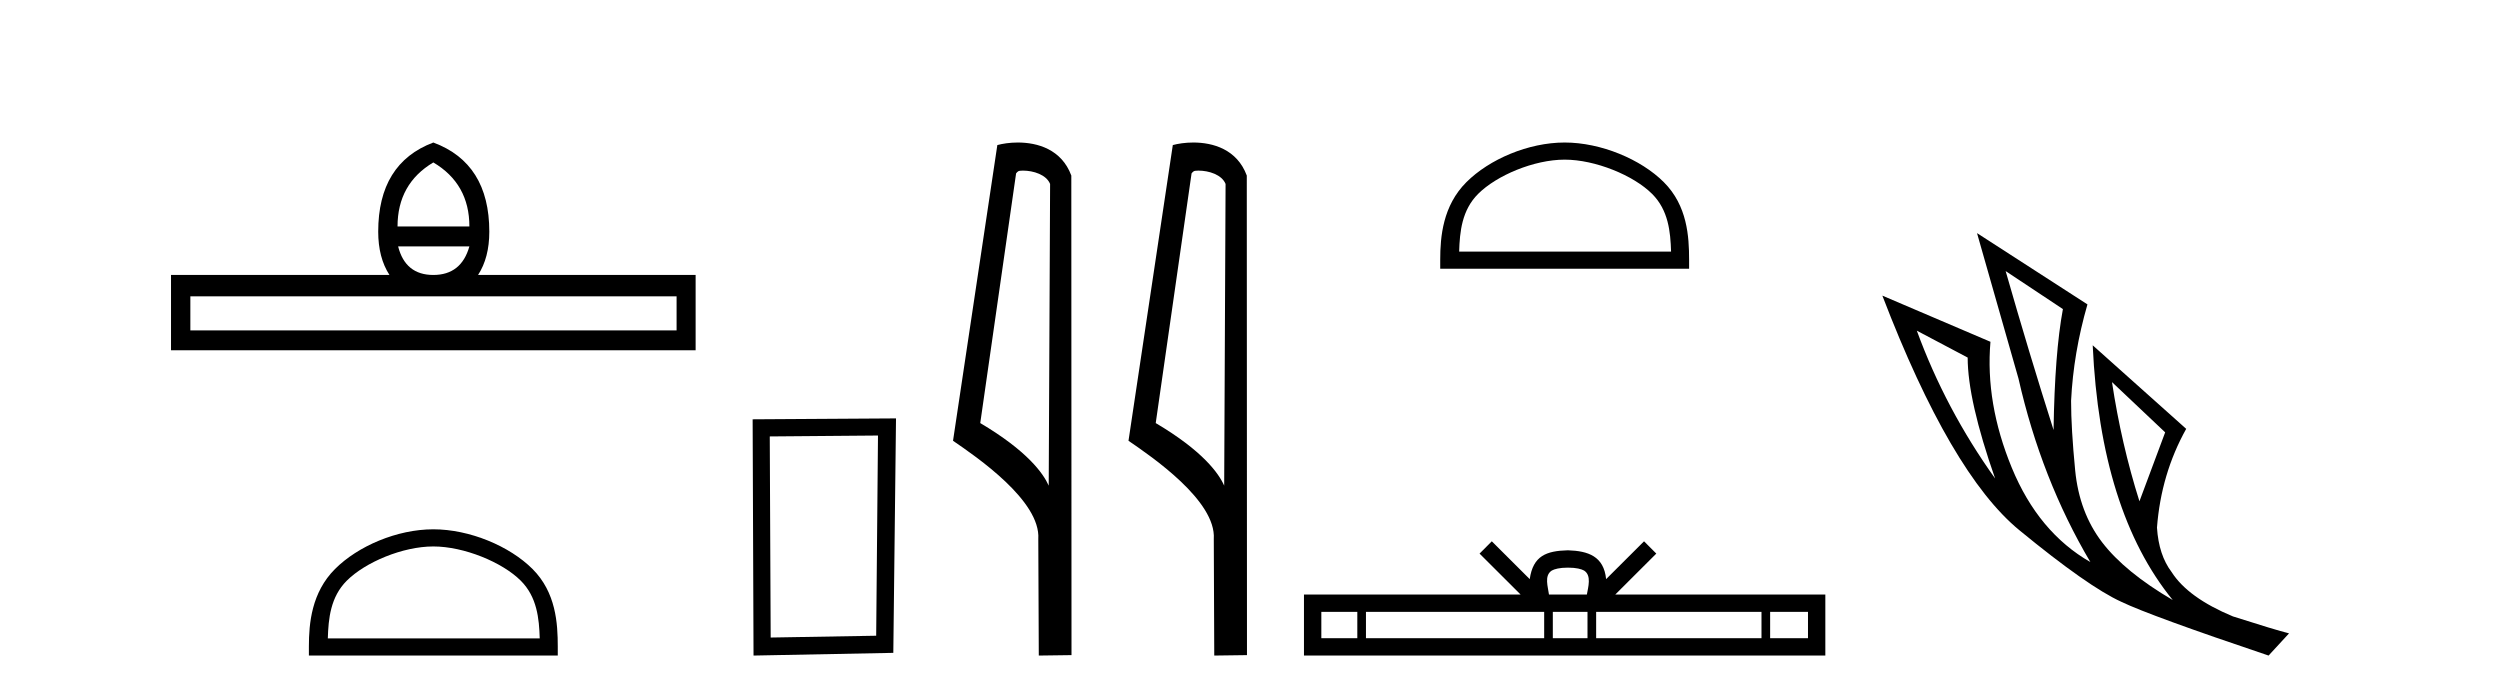 <?xml version='1.0' encoding='UTF-8' standalone='yes'?><svg xmlns='http://www.w3.org/2000/svg' xmlns:xlink='http://www.w3.org/1999/xlink' width='148.0' height='41.0' ><path d='M 25.653 9.616 Q 27.788 10.88 27.788 13.408 L 23.534 13.408 Q 23.534 10.88 25.653 9.616 ZM 27.788 14.587 Q 27.31 16.278 25.653 16.278 Q 23.996 16.278 23.569 14.587 ZM 40.054 17.542 L 40.054 19.558 L 11.269 19.558 L 11.269 17.542 ZM 25.653 8.437 Q 22.39 9.667 22.39 13.716 Q 22.39 15.253 23.056 16.278 L 10.124 16.278 L 10.124 20.737 L 41.181 20.737 L 41.181 16.278 L 28.301 16.278 Q 28.967 15.253 28.967 13.716 Q 28.967 9.667 25.653 8.437 Z' style='fill:#000000;stroke:none' /><path d='M 25.653 32.35 C 27.465 32.35 29.733 33.281 30.831 34.378 C 31.791 35.339 31.917 36.612 31.952 37.795 L 19.407 37.795 C 19.442 36.612 19.567 35.339 20.528 34.378 C 21.625 33.281 23.84 32.35 25.653 32.35 ZM 25.653 31.335 C 23.503 31.335 21.19 32.329 19.834 33.684 C 18.443 35.075 18.286 36.906 18.286 38.275 L 18.286 38.809 L 33.02 38.809 L 33.02 38.275 C 33.02 36.906 32.916 35.075 31.525 33.684 C 30.169 32.329 27.803 31.335 25.653 31.335 Z' style='fill:#000000;stroke:none' /><path d='M 51.977 25.783 L 51.87 37.635 L 45.624 37.742 L 45.57 25.837 L 51.977 25.783 ZM 53.044 24.769 L 44.556 24.823 L 44.609 38.809 L 52.884 38.649 L 53.044 24.769 Z' style='fill:#000000;stroke:none' /><path d='M 60.554 10.1 C 61.179 10.1 61.943 10.34 62.166 10.89 L 62.084 28.751 L 62.084 28.751 C 61.767 28.034 60.826 26.699 58.031 25.046 L 60.153 10.263 C 60.253 10.157 60.25 10.1 60.554 10.1 ZM 62.084 28.751 L 62.084 28.751 C 62.084 28.751 62.084 28.751 62.084 28.751 L 62.084 28.751 L 62.084 28.751 ZM 60.257 8.437 C 59.779 8.437 59.347 8.505 59.042 8.588 L 56.419 26.094 C 57.806 27.044 61.62 29.648 61.467 31.91 L 61.496 38.809 L 63.433 38.783 L 63.422 10.393 C 62.846 8.837 61.415 8.437 60.257 8.437 Z' style='fill:#000000;stroke:none' /><path d='M 70.942 10.1 C 71.567 10.1 72.332 10.34 72.554 10.89 L 72.472 28.751 L 72.472 28.751 C 72.156 28.034 71.214 26.699 68.419 25.046 L 70.541 10.263 C 70.641 10.157 70.638 10.1 70.942 10.1 ZM 72.472 28.751 L 72.472 28.751 C 72.472 28.751 72.472 28.751 72.472 28.751 L 72.472 28.751 L 72.472 28.751 ZM 70.645 8.437 C 70.167 8.437 69.736 8.505 69.43 8.588 L 66.807 26.094 C 68.195 27.044 72.008 29.648 71.856 31.91 L 71.884 38.809 L 73.821 38.783 L 73.81 10.393 C 73.234 8.837 71.803 8.437 70.645 8.437 Z' style='fill:#000000;stroke:none' /><path d='M 92.628 9.451 C 94.44 9.451 96.709 10.382 97.806 11.48 C 98.767 12.44 98.892 13.713 98.927 14.896 L 86.382 14.896 C 86.417 13.713 86.543 12.44 87.503 11.48 C 88.601 10.382 90.816 9.451 92.628 9.451 ZM 92.628 8.437 C 90.478 8.437 88.165 9.43 86.809 10.786 C 85.418 12.176 85.261 14.007 85.261 15.377 L 85.261 15.911 L 99.995 15.911 L 99.995 15.377 C 99.995 14.007 99.891 12.176 98.5 10.786 C 97.145 9.43 94.778 8.437 92.628 8.437 Z' style='fill:#000000;stroke:none' /><path d='M 92.821 33.604 C 93.322 33.604 93.623 33.689 93.779 33.778 C 94.233 34.068 94.017 34.761 93.943 35.195 L 91.699 35.195 C 91.645 34.752 91.4 34.076 91.864 33.778 C 92.02 33.689 92.321 33.604 92.821 33.604 ZM 80.353 36.222 L 80.353 37.782 L 78.223 37.782 L 78.223 36.222 ZM 91.415 36.222 L 91.415 37.782 L 80.865 37.782 L 80.865 36.222 ZM 93.98 36.222 L 93.98 37.782 L 91.927 37.782 L 91.927 36.222 ZM 104.28 36.222 L 104.28 37.782 L 94.492 37.782 L 94.492 36.222 ZM 107.033 36.222 L 107.033 37.782 L 104.792 37.782 L 104.792 36.222 ZM 88.315 32.045 L 87.59 32.773 L 90.018 35.195 L 77.195 35.195 L 77.195 38.809 L 108.06 38.809 L 108.06 35.195 L 95.625 35.195 L 98.053 32.773 L 97.327 32.045 L 95.082 34.284 C 94.947 32.927 94.017 32.615 92.821 32.577 C 91.543 32.611 90.759 32.9 90.56 34.284 L 88.315 32.045 Z' style='fill:#000000;stroke:none' /><path d='M 118.734 16.048 L 122.124 18.297 Q 121.64 20.891 121.571 25.457 Q 120.118 20.891 118.734 16.048 ZM 113.476 19.576 L 116.486 21.168 Q 116.486 23.693 118.111 28.328 Q 115.171 24.212 113.476 19.576 ZM 125.03 22.62 L 128.178 25.595 L 126.655 29.677 Q 125.583 26.287 125.03 22.62 ZM 117.039 13.8 L 119.495 22.413 Q 120.844 28.363 123.75 33.275 Q 120.671 31.51 119.097 27.688 Q 117.523 23.866 117.835 20.234 L 111.435 17.501 Q 115.482 28.051 119.547 31.389 Q 123.611 34.728 125.583 35.627 Q 127.313 36.457 134.3 38.809 L 135.511 37.495 Q 134.681 37.287 132.19 36.492 Q 129.527 35.385 128.558 33.863 Q 127.797 32.86 127.693 31.234 Q 127.935 28.051 129.423 25.388 L 123.888 20.441 L 123.888 20.441 Q 124.338 30.265 128.627 35.523 Q 125.791 33.863 124.442 32.099 Q 123.093 30.334 122.85 27.844 Q 122.608 25.353 122.608 23.727 Q 122.747 20.891 123.577 18.02 L 117.039 13.8 Z' style='fill:#000000;stroke:none' /></svg>
